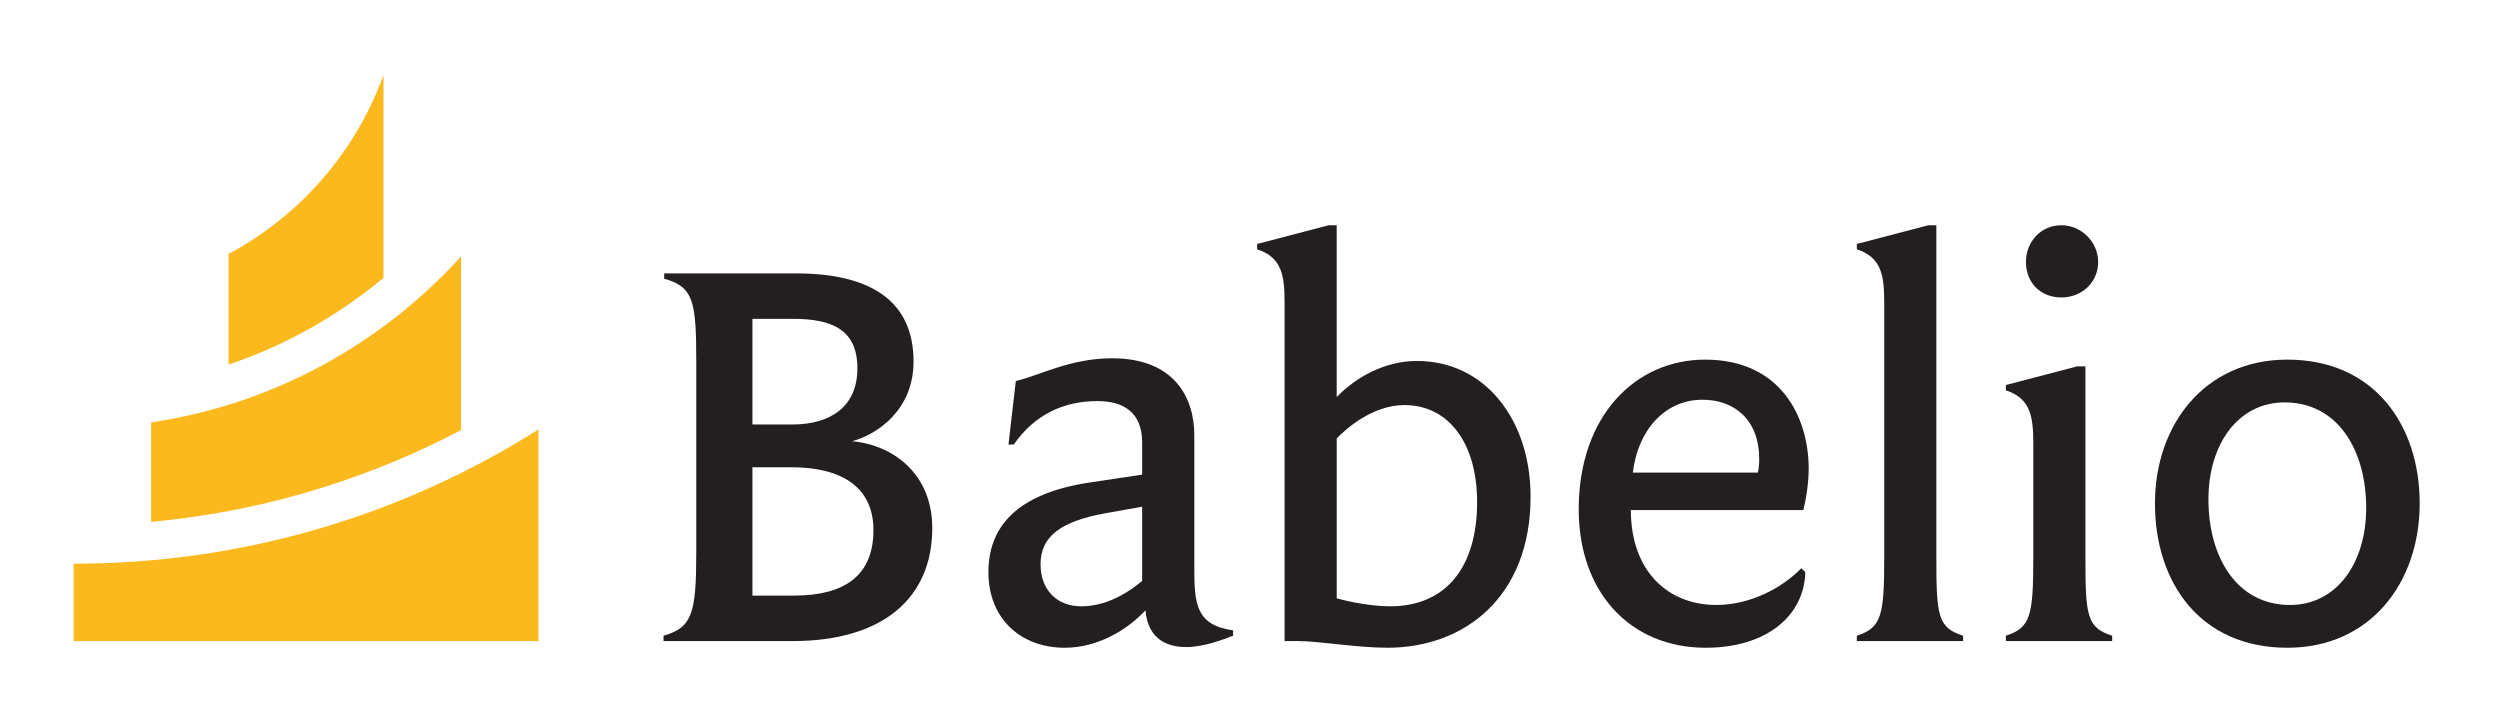 <?xml version="1.0" encoding="utf-8"?>
<!-- Generator: Adobe Illustrator 16.0.0, SVG Export Plug-In . SVG Version: 6.00 Build 0)  -->
<!DOCTYPE svg PUBLIC "-//W3C//DTD SVG 1.1//EN" "http://www.w3.org/Graphics/SVG/1.1/DTD/svg11.dtd">
<svg version="1.1" id="Layer_1" xmlns="http://www.w3.org/2000/svg" xmlns:xlink="http://www.w3.org/1999/xlink" x="0px" y="0px"
	 width="320.294px" height="92.811px" viewBox="0 0 320.294 92.811" enable-background="new 0 0 320.294 92.811"
	 xml:space="preserve">
<path fill="#FBB91E" d="M9.438,72.217v9.924h59.546V55.026C51.75,65.915,31.33,72.217,9.438,72.217z"/>
<path fill="#FBB91E" d="M19.362,54.117v12.74c3.904-0.361,7.779-0.932,11.594-1.711c6.852-1.402,13.59-3.494,20.031-6.218
	c2.737-1.159,5.433-2.437,8.072-3.825V32.862C48.904,44.053,35.017,51.791,19.362,54.117z"/>
<path fill="#FBB91E" d="M29.286,32.528V46.71c1.455-0.493,2.894-1.04,4.317-1.641c3.677-1.556,7.225-3.479,10.544-5.722
	c1.72-1.164,3.387-2.417,4.987-3.751V9.588C45.58,19.468,38.441,27.637,29.286,32.528z"/>
<g>
	<path fill="#231F20" d="M85.008,81.446c3.683-1.028,4.197-2.913,4.197-10.706V46.415c0-7.793-0.342-9.678-4.111-10.704v-0.685
		h16.874c9.678,0,15.074,3.596,15.074,11.303c0,6.168-4.625,9.336-7.88,10.194c5.397,0.512,10.278,4.283,10.278,11.133
		c0,8.908-6.252,14.477-17.9,14.477h-16.53V81.446z M101.539,54.383c4.796,0,8.308-2.227,8.308-7.195
		c0-5.14-3.511-6.339-8.308-6.339H96.4v13.534H101.539z M101.71,76.307c6.51,0,10.192-2.568,10.192-8.393
		c0-5.482-4.025-8.051-10.535-8.051H96.4v16.443H101.71z"/>
	<path fill="#231F20" d="M130.144,48.814c2.999-0.685,6.938-2.911,12.333-2.911c8.137,0,10.535,5.225,10.535,9.849v16.873
		c0,4.709,0.171,7.452,4.967,8.137v0.685c-1.284,0.515-3.854,1.456-5.995,1.456c-3.854,0-5.053-2.398-5.225-4.711
		c-2.397,2.57-6.166,4.797-10.363,4.797c-5.567,0-9.764-3.684-9.764-9.678c0-5.654,3.426-10.021,12.848-11.477l6.851-1.027v-4.112
		c0-3.94-2.483-5.31-5.738-5.31c-4.282,0-8.051,1.714-10.706,5.566h-0.686L130.144,48.814z M146.332,64.918l-4.796,0.854
		c-5.567,1.029-8.223,2.913-8.223,6.511c0,3.255,2.056,5.397,5.225,5.397c3.768,0,6.766-2.4,7.793-3.254V64.918z"/>
	<path fill="#231F20" d="M164.576,38.793c0-3.511-0.343-5.822-3.513-6.851v-0.687l9.164-2.397h1.028V50.87
		c2.399-2.484,6.08-4.625,10.279-4.625c8.735,0,14.56,7.537,14.56,17.387c0,12.848-8.479,19.356-18.33,19.356
		c-3.939,0-8.82-0.855-11.477-0.855h-1.712V38.793z M171.256,76.652c1.8,0.512,4.626,1.027,6.853,1.027
		c7.109,0,11.135-4.969,11.135-13.363c0-7.365-3.513-12.42-9.337-12.42c-4.11,0-7.622,3.171-8.65,4.284V76.652z"/>
	<path fill="#231F20" d="M231.295,73.311c-0.171,5.738-5.138,9.678-12.762,9.678c-9.679,0-16.272-7.108-16.272-17.729
		c0-11.99,7.279-19.186,16.188-19.186c9.765,0,13.275,7.452,13.275,13.96c0,1.886-0.344,4.026-0.685,5.311H208.94
		c0,7.708,4.625,12.161,10.964,12.161c4.282,0,8.394-2.14,10.877-4.709L231.295,73.311z M225.215,60.549
		c0.085-0.344,0.171-1.113,0.171-1.713c0-5.055-3.17-7.623-7.279-7.623c-4.884,0-8.309,4.027-8.908,9.336H225.215z"/>
	<path fill="#231F20" d="M237.892,81.446c3.167-1.028,3.51-2.567,3.51-10.021V38.793c0-3.511-0.343-5.822-3.51-6.851v-0.687
		l9.162-2.397h1.027v42.566c0,7.454,0.173,8.993,3.428,10.021v0.687h-13.617V81.446z"/>
	<path fill="#231F20" d="M256.989,81.446c3.168-1.028,3.511-2.567,3.511-10.021v-14.56c0-3.511-0.343-5.822-3.511-6.853v-0.685
		l9.164-2.397h1.028v24.494c0,7.454,0.171,8.993,3.425,10.021v0.687h-13.617V81.446z M264.098,28.859
		c2.569,0,4.711,2.141,4.711,4.709c0,2.657-2.142,4.542-4.711,4.542c-2.655,0-4.538-1.885-4.538-4.542
		C259.56,31,261.442,28.859,264.098,28.859z"/>
	<path fill="#231F20" d="M276.088,64.487c0-10.02,6.339-18.414,16.959-18.414c11.135,0,16.957,8.394,16.957,18.414
		c0,10.194-6.337,18.501-16.957,18.501C281.912,82.988,276.088,74.682,276.088,64.487z M303.151,65.089
		c0-7.366-3.596-13.534-10.447-13.534c-5.996,0-9.764,5.396-9.764,12.421c0,7.366,3.598,13.53,10.447,13.53
		C299.386,77.506,303.151,72.109,303.151,65.089z"/>
</g>
</svg>
